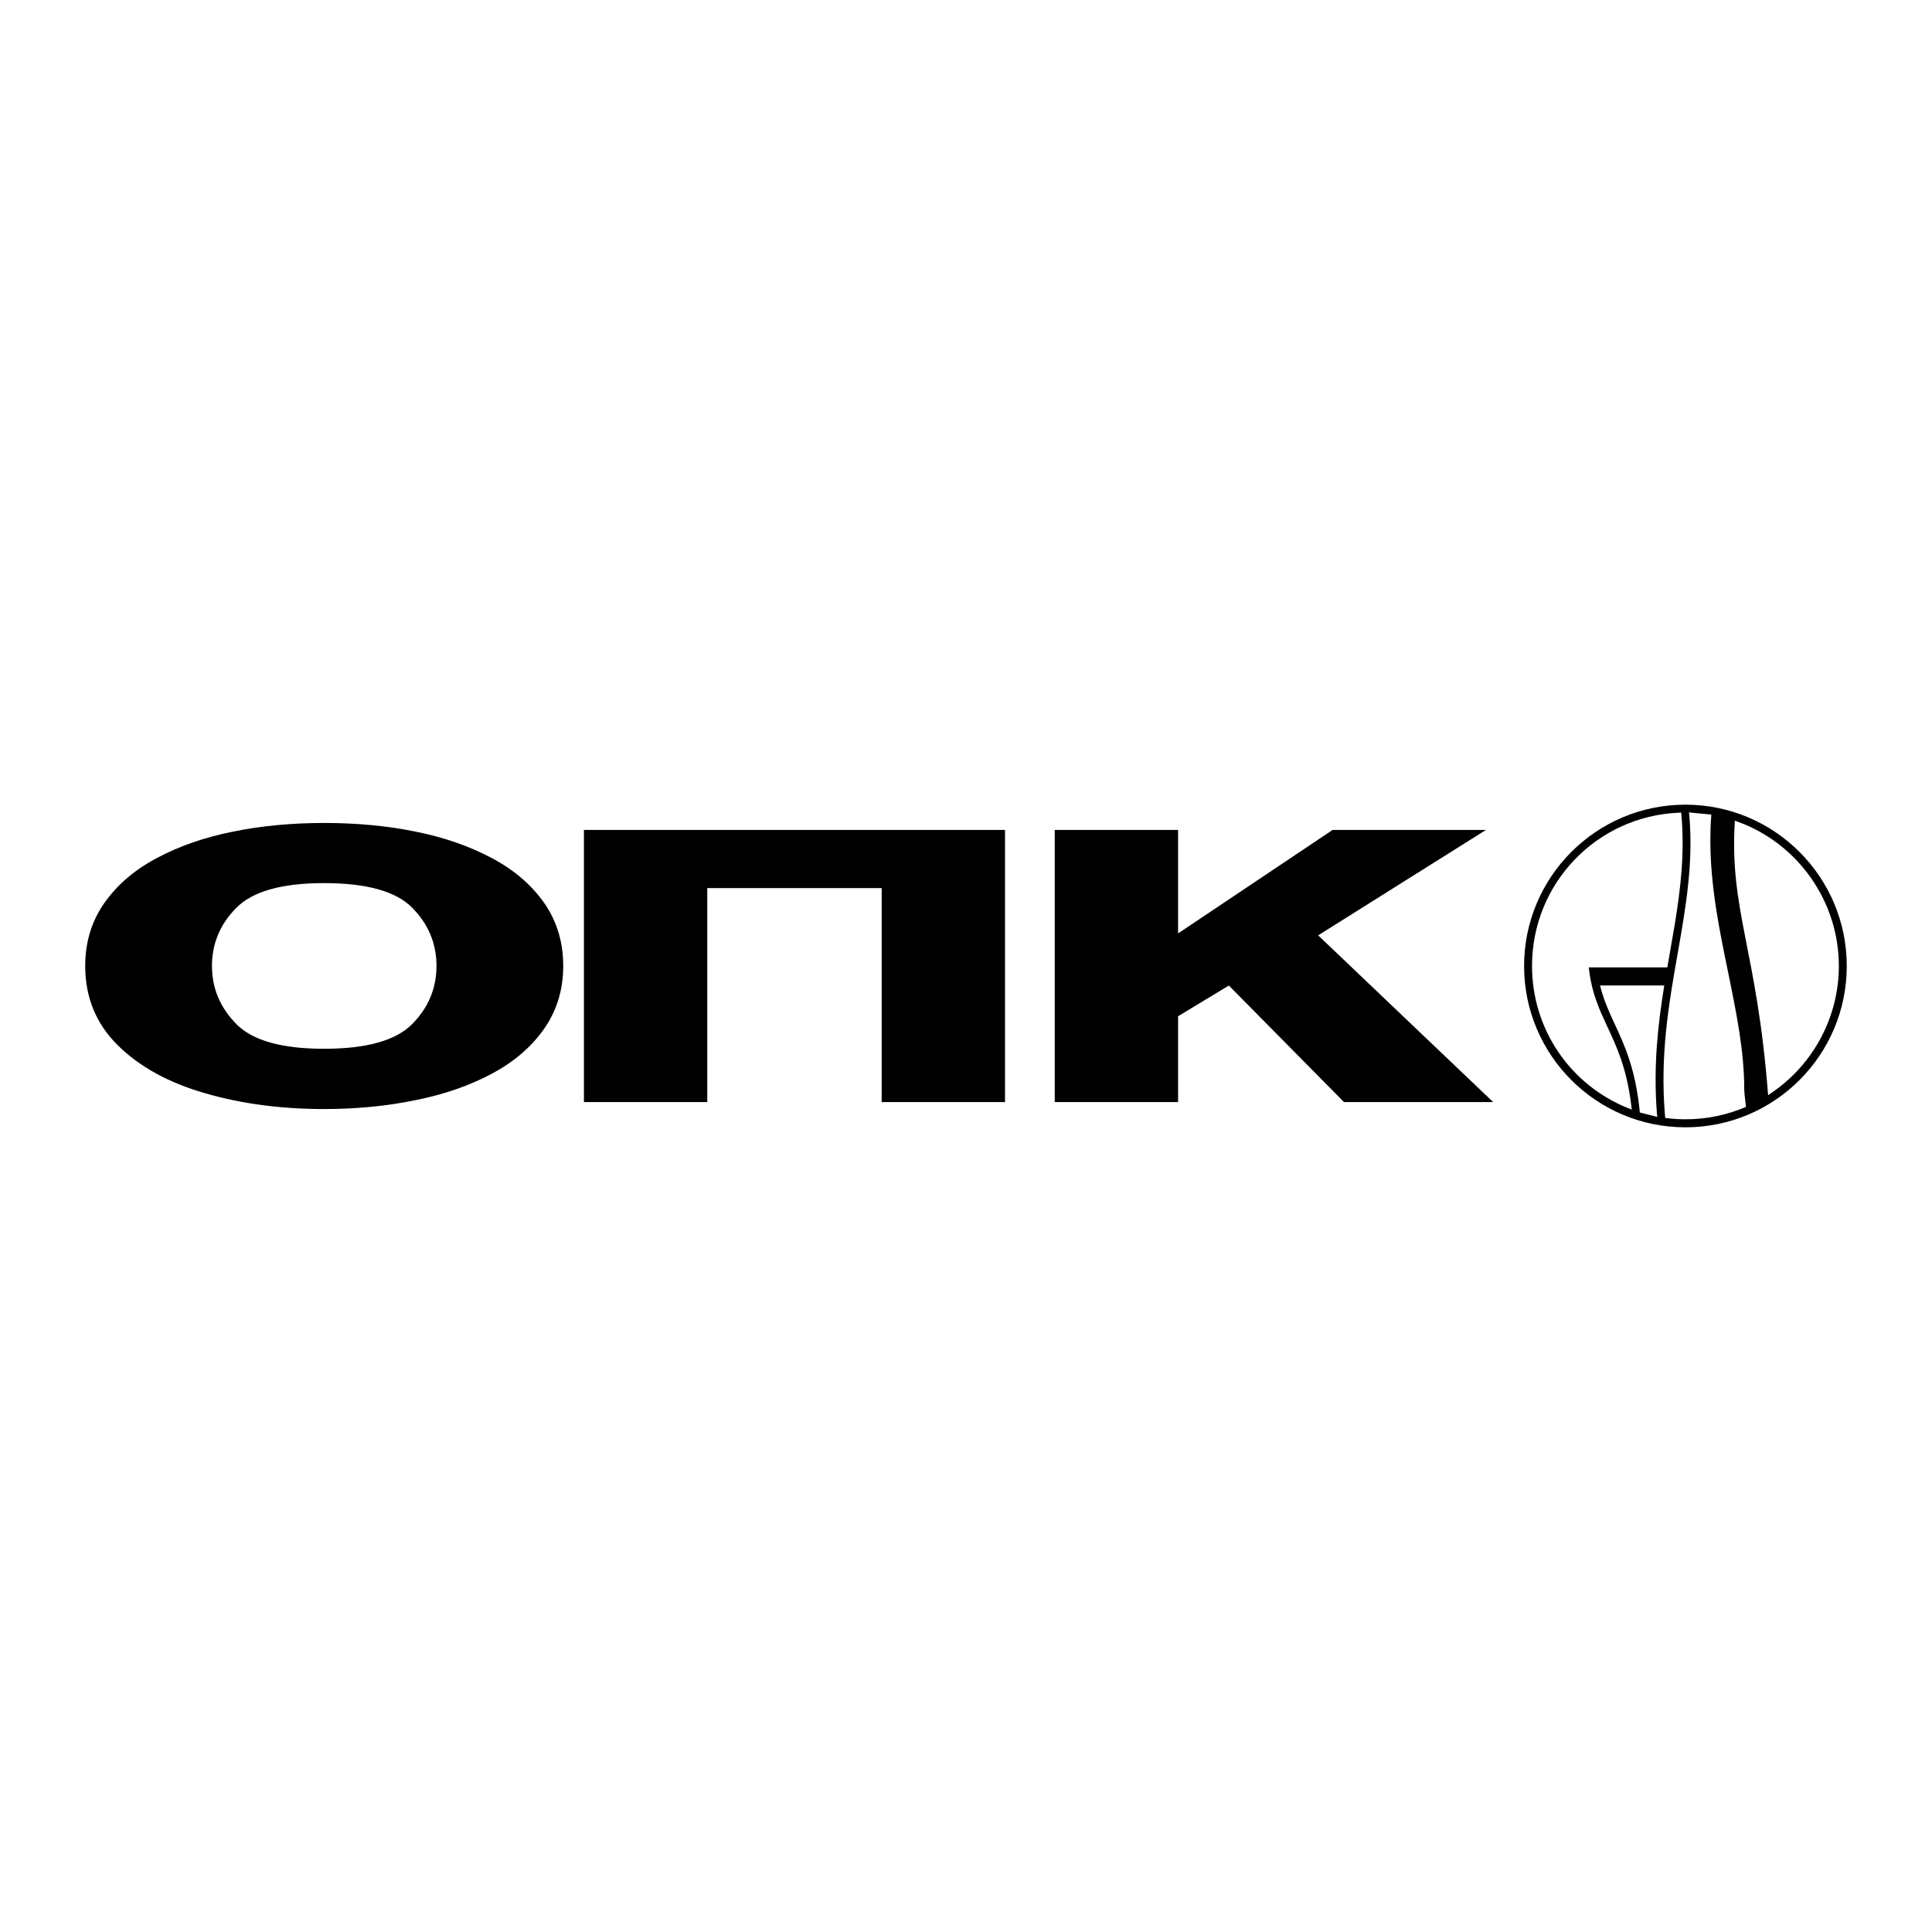 <?xml version="1.0" encoding="utf-8"?>
<!-- Generator: Adobe Illustrator 13.0.0, SVG Export Plug-In . SVG Version: 6.00 Build 14948)  -->
<!DOCTYPE svg PUBLIC "-//W3C//DTD SVG 1.0//EN" "http://www.w3.org/TR/2001/REC-SVG-20010904/DTD/svg10.dtd">
<svg version="1.0" id="Layer_1" xmlns="http://www.w3.org/2000/svg" xmlns:xlink="http://www.w3.org/1999/xlink" x="0px" y="0px"
	 width="192.756px" height="192.756px" viewBox="0 0 192.756 192.756" enable-background="new 0 0 192.756 192.756"
	 xml:space="preserve">
<g>
	<polygon fill-rule="evenodd" clip-rule="evenodd" fill="#FFFFFF" points="0,0 192.756,0 192.756,192.756 0,192.756 0,0 	"/>
	<path fill-rule="evenodd" clip-rule="evenodd" d="M168.156,80.283c-8.89,0-16.097,7.207-16.097,16.096
		c0,8.889,7.207,16.094,16.097,16.094c8.889,0,16.096-7.205,16.096-16.094C184.252,87.49,177.045,80.283,168.156,80.283
		L168.156,80.283L168.156,80.283z M162.405,110.549c-5.805-2.354-9.555-7.92-9.555-14.18c0-8.219,6.435-14.933,14.639-15.285
		l0.244-0.012l0.021,0.242c0.082,0.944,0.121,1.873,0.121,2.793c0,3.722-0.621,7.263-1.275,10.966l-0.251,1.443c0,0-7.626,0-7.836,0
		c0.023,0.213,0.055,0.44,0.055,0.44c0.287,2.227,1.019,3.799,1.798,5.481c0.952,2.043,1.938,4.156,2.384,7.85l0.051,0.42
		L162.405,110.549L162.405,110.549L162.405,110.549z M163.604,110.994l-0.014-0.178c-0.426-4.209-1.533-6.6-2.518-8.707
		c-0.519-1.109-1.008-2.209-1.35-3.469l-0.09-0.32h6.119h0.292l-0.044,0.293c-0.555,3.467-1.068,7.66-0.689,12.471l0.04,0.35
		L163.604,110.994L163.604,110.994L163.604,110.994z M168.156,111.672c-0.59,0-1.185-0.037-1.814-0.109l-0.206-0.025l-0.016-0.201
		c-0.523-6.037,0.378-11.164,1.247-16.128c0.815-4.638,1.591-9.029,1.176-13.852l-0.041-0.301l2.238,0.212l-0.017,0.249
		c-0.058,0.774-0.081,1.544-0.081,2.311c0,4.562,0.893,8.914,1.764,13.136v0.006c0.83,4.041,1.617,7.889,1.617,11.721
		c0,0.418,0.176,1.742,0.176,1.742C172.281,111.256,170.249,111.672,168.156,111.672L168.156,111.672L168.156,111.672z M176.796,109
		l-0.393,0.266c-1.105-14.547-3.881-18.422-3.314-27.387l0.317,0.115c6.014,2.197,10.056,7.975,10.056,14.375
		C183.462,101.418,180.967,106.135,176.796,109L176.796,109L176.796,109z"/>
	<path fill-rule="evenodd" clip-rule="evenodd" d="M56.193,96.373c0,2.363-0.635,4.441-1.893,6.256
		c-1.269,1.812-3.007,3.307-5.218,4.488c-2.201,1.182-4.733,2.068-7.624,2.646c-2.879,0.594-5.917,0.887-9.117,0.887
		c-4.305,0-8.274-0.527-11.893-1.582c-3.633-1.043-6.53-2.639-8.7-4.783c-2.167-2.145-3.246-4.781-3.246-7.912
		c0-2.371,0.637-4.467,1.91-6.281c1.277-1.817,3.024-3.32,5.243-4.488c2.216-1.186,4.75-2.063,7.582-2.631
		c2.847-0.58,5.879-0.866,9.104-0.866c3.235,0,6.285,0.286,9.129,0.866c2.846,0.568,5.38,1.456,7.595,2.636
		c2.227,1.181,3.965,2.676,5.234,4.486C55.558,91.906,56.193,94.002,56.193,96.373L56.193,96.373L56.193,96.373L56.193,96.373z
		 M43.548,96.373c0-2.257-0.818-4.192-2.441-5.828c-1.622-1.626-4.551-2.438-8.776-2.438c-4.213,0-7.126,0.824-8.749,2.464
		c-1.624,1.633-2.434,3.571-2.434,5.801c0,2.223,0.811,4.15,2.434,5.801c1.622,1.645,4.536,2.463,8.749,2.463
		c4.225,0,7.154-0.818,8.776-2.451C42.73,100.559,43.548,98.609,43.548,96.373L43.548,96.373L43.548,96.373z M148.969,109.951
		h-14.88l-11.486-11.623l-5.065,3.062v8.561h-12.305V82.804h12.305v10.323l15.414-10.323h15.302l-16.74,10.517L148.969,109.951
		L148.969,109.951L148.969,109.951z M100.27,109.951H87.965V88.605H70.563v21.346H58.26V82.804h42.01V109.951L100.27,109.951
		L100.27,109.951z"/>
</g>
</svg>
